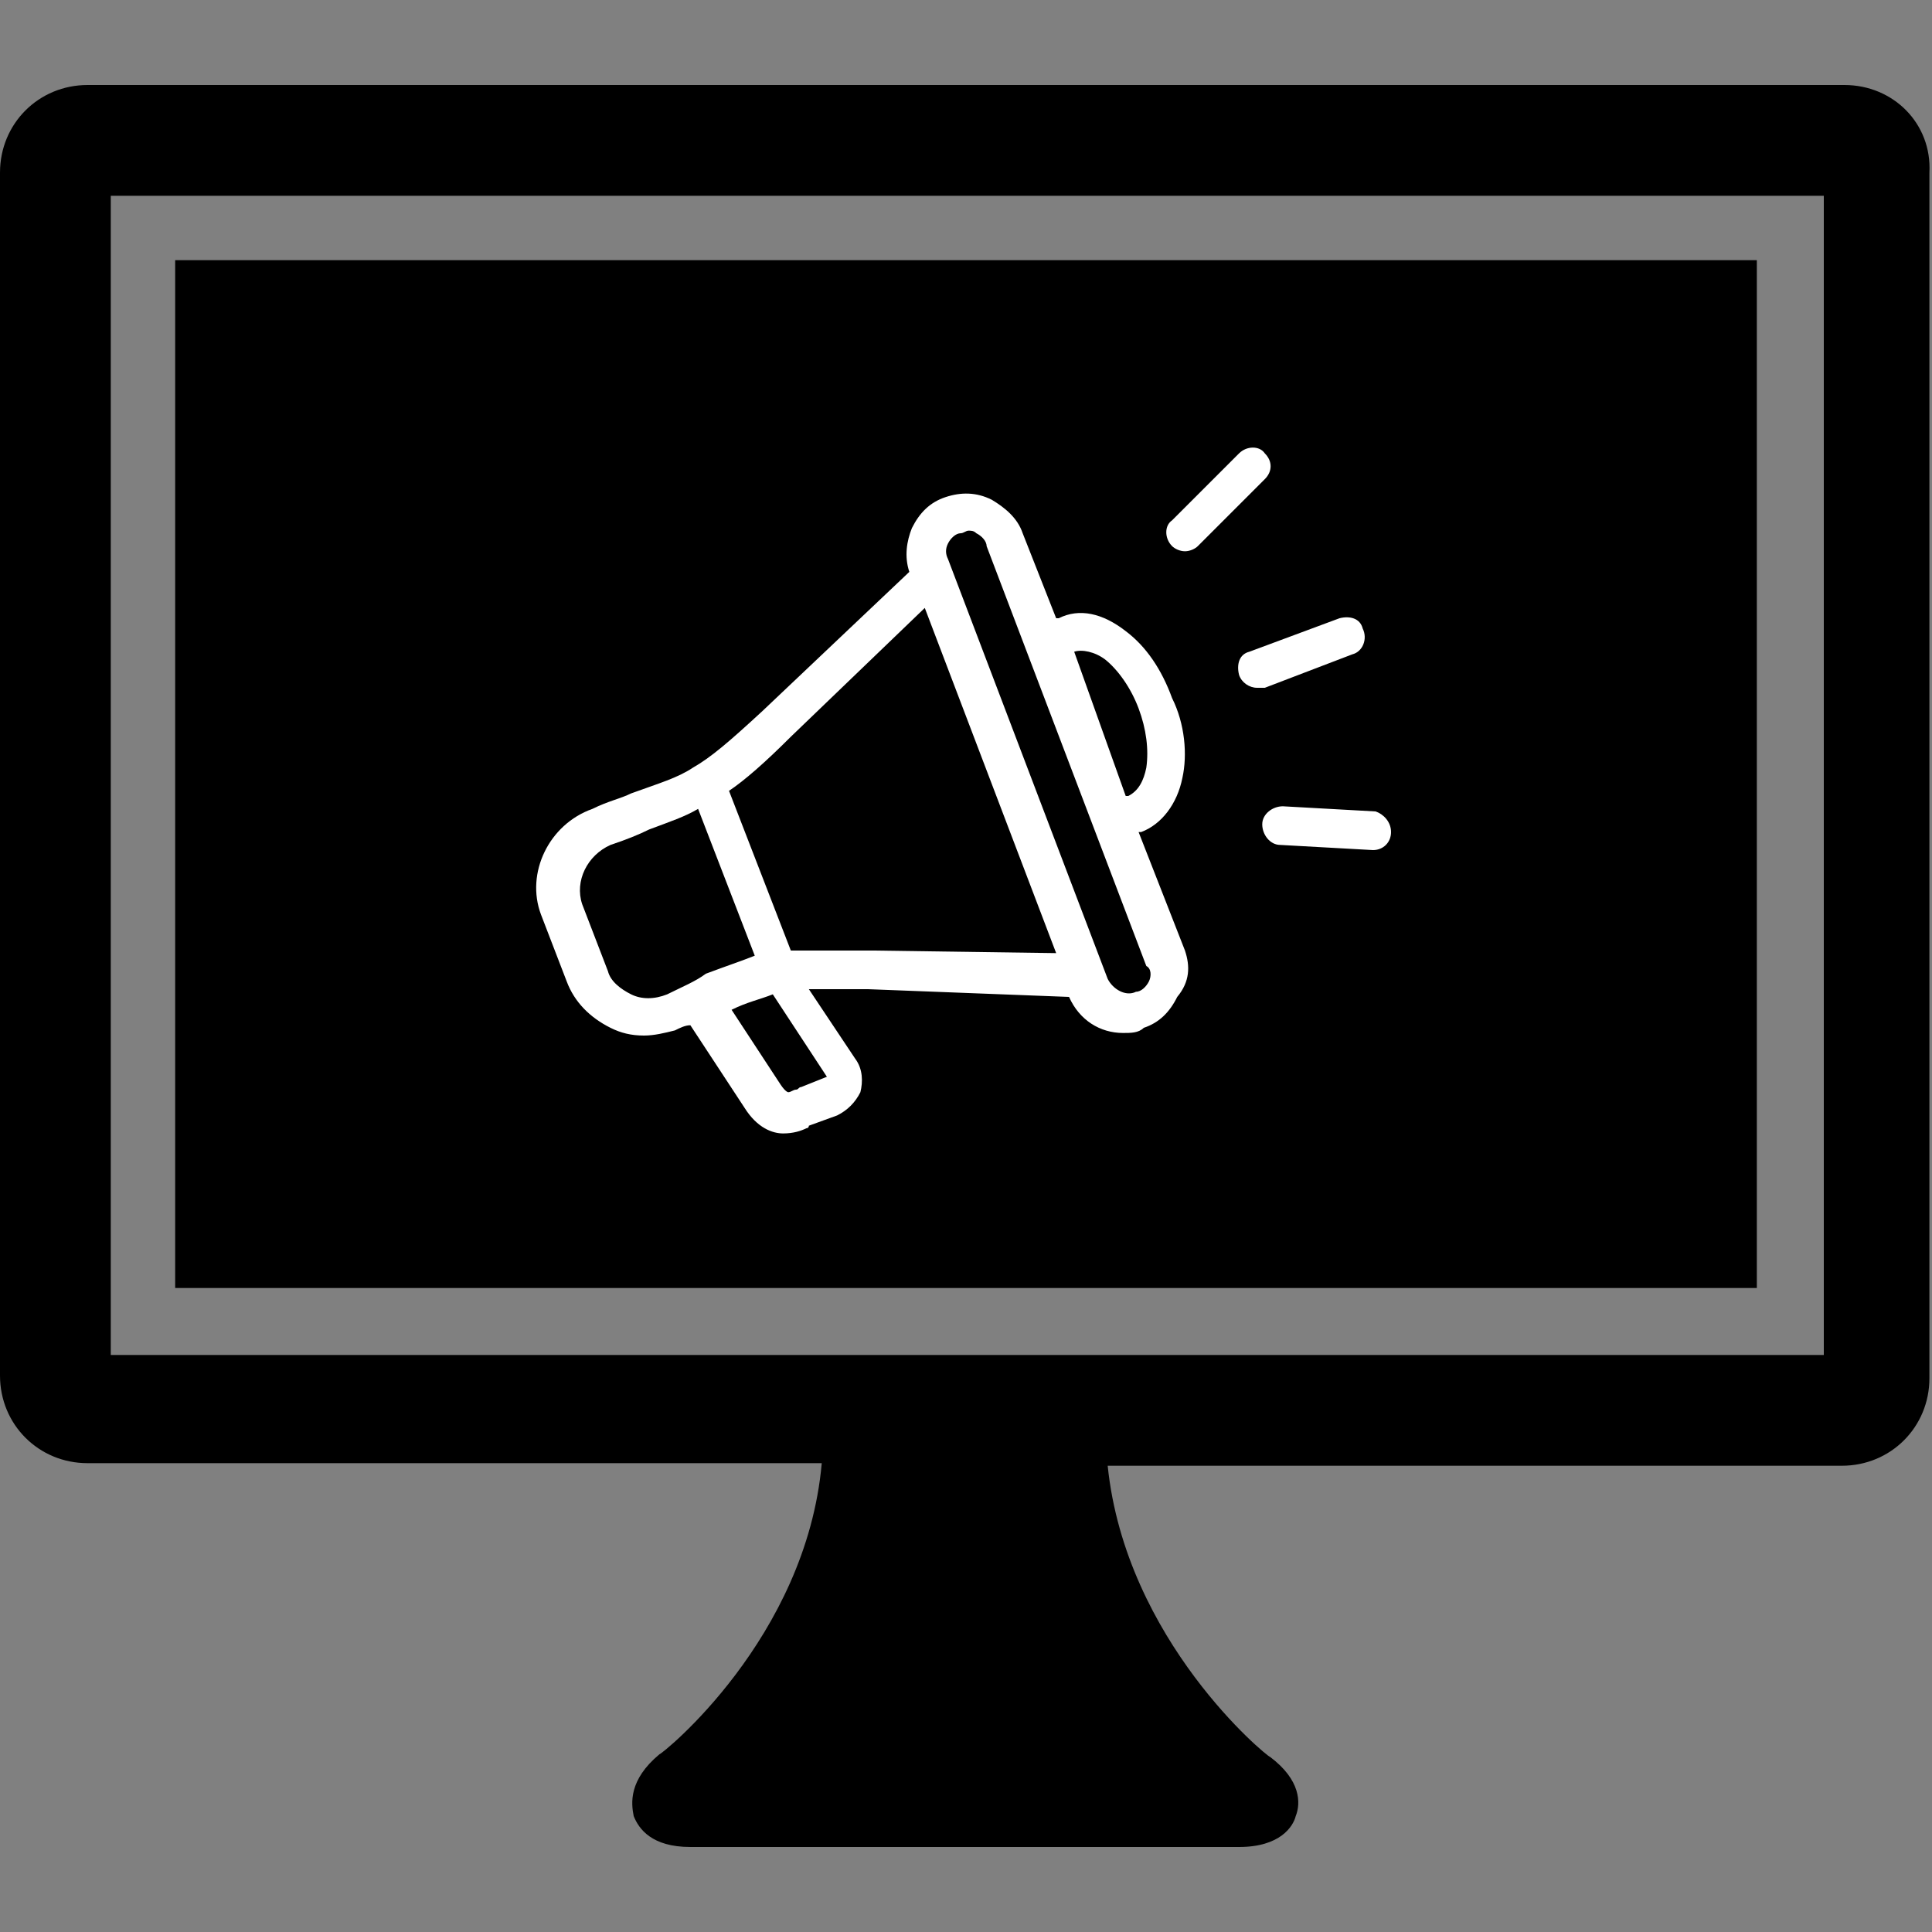 <?xml version="1.0" encoding="utf-8"?>
<!-- Generator: Adobe Illustrator 24.3.0, SVG Export Plug-In . SVG Version: 6.00 Build 0)  -->
<svg version="1.1" id="Layer_1" xmlns="http://www.w3.org/2000/svg" xmlns:xlink="http://www.w3.org/1999/xlink" x="0px" y="0px"
	 width="75px" height="75px" viewBox="0 0 75 75" style="enable-background:new 0 0 75 75;" xml:space="preserve">
<rect x="0" y="0" width="75" height="75" fill="#808080" stroke="none"/>
<style type="text/css">
	.st0{fill-rule:evenodd;clip-rule:evenodd;fill:#FFFFFF;}
</style>
<g>
	<g>
		<g>
			<path d="M68.2,10.1H6.8V50h61.4V10.1z"/>
			<path d="M71.6,3.3H3.4C1.5,3.3,0,4.8,0,6.7v46.7c0,1.9,1.5,3.4,3.4,3.4h28.5c-0.6,6.8-6.2,11.3-6.3,11.3c-1.2,1-1.1,1.9-1,2.4
				c0.2,0.5,0.7,1.2,2.2,1.2h21.3c1.6,0,2.1-0.8,2.2-1.2c0.2-0.5,0.2-1.4-1-2.3c-0.1,0-5.6-4.5-6.3-11.3h28.5c1.9,0,3.4-1.5,3.4-3.4
				V6.7C75,4.8,73.5,3.3,71.6,3.3L71.6,3.3z M70.7,52.6H4.3v-45h66.5V52.6z"/>
		</g>
	</g>
	<g>
		<path class="st0" d="M49.1,18.6l-2.6,2.6c-0.1,0.1-0.3,0.2-0.5,0.2c-0.2,0-0.4-0.1-0.5-0.2c-0.3-0.3-0.3-0.8,0-1l2.6-2.6
			c0.3-0.3,0.8-0.3,1,0C49.4,17.9,49.4,18.3,49.1,18.6z"/>
		<path class="st0" d="M52.5,25.4l-3.4,1.3c-0.1,0-0.2,0-0.3,0c-0.3,0-0.6-0.2-0.7-0.5c-0.1-0.4,0-0.8,0.4-0.9L52,24
			c0.4-0.1,0.8,0,0.9,0.4C53.1,24.8,52.9,25.3,52.5,25.4z"/>
		<path class="st0" d="M54,32.3c0,0.4-0.3,0.7-0.7,0.7h0l-3.6-0.2c-0.4,0-0.7-0.4-0.7-0.8c0-0.4,0.4-0.7,0.8-0.7l3.6,0.2
			C53.7,31.6,54,31.9,54,32.3z"/>
		<path class="st0" d="M46,36.9l-1.8-4.6c0,0,0.1,0,0.1,0c0.8-0.3,1.4-1.1,1.6-2.1c0.2-0.9,0.1-2.1-0.4-3.1c-0.4-1.1-1-2-1.8-2.6
			c-0.9-0.7-1.8-0.9-2.6-0.5c0,0-0.1,0-0.1,0l-1.3-3.3c-0.2-0.6-0.7-1-1.2-1.3c-0.6-0.3-1.2-0.3-1.8-0.1c-0.6,0.2-1,0.6-1.3,1.2
			c-0.2,0.5-0.3,1.1-0.1,1.7l-5.7,5.4c-1.3,1.2-2,1.8-2.7,2.2c0,0,0,0,0,0c-0.6,0.4-1.3,0.6-2.4,1c-0.4,0.2-0.9,0.3-1.5,0.6
			c-1.7,0.6-2.6,2.5-2,4.1l1,2.6c0.3,0.8,0.9,1.4,1.7,1.8c0.4,0.2,0.8,0.3,1.3,0.3c0.4,0,0.8-0.1,1.2-0.2c0.2-0.1,0.4-0.2,0.6-0.2
			l2.1,3.2c0.5,0.8,1.1,1,1.5,1c0.4,0,0.7-0.1,0.9-0.2c0,0,0.1,0,0.1-0.1l1.1-0.4c0.4-0.2,0.7-0.5,0.9-0.9c0.1-0.4,0.1-0.9-0.2-1.3
			l-1.8-2.7c0.6,0,1.3,0,2.3,0l7.8,0.3c0.4,0.9,1.2,1.4,2.1,1.4c0.3,0,0.6,0,0.8-0.2c0.6-0.2,1-0.6,1.3-1.2
			C46.2,38.1,46.2,37.5,46,36.9z M41.7,25.3c0.3-0.1,0.8,0,1.2,0.3c0.5,0.4,1,1.1,1.3,1.9c0.3,0.8,0.4,1.6,0.3,2.3
			c-0.1,0.5-0.3,0.9-0.7,1.1c0,0-0.1,0-0.1,0L41.7,25.3C41.6,25.3,41.6,25.3,41.7,25.3z M25.9,38.6c-0.5,0.2-1,0.2-1.4,0
			c-0.4-0.2-0.8-0.5-0.9-0.9l-1-2.6c-0.3-0.9,0.2-1.9,1.1-2.3c0.6-0.2,1.1-0.4,1.5-0.6c0.8-0.3,1.4-0.5,1.9-0.8l2.2,5.7
			c-0.5,0.2-1.1,0.4-1.9,0.7C27,38.1,26.5,38.3,25.9,38.6z M32.1,41.8l-1,0.4c-0.1,0-0.1,0.1-0.2,0.1c-0.1,0-0.2,0.1-0.3,0.1
			c0,0-0.1,0-0.3-0.3l-1.9-2.9c0.6-0.3,1.1-0.4,1.6-0.6L32.1,41.8z M33.9,36.9c-1.5,0-2.4,0-3.2,0l-2.4-6.2c0.6-0.4,1.4-1.1,2.4-2.1
			l5.2-5l5.1,13.4L33.9,36.9z M44.6,38.1c-0.1,0.2-0.3,0.4-0.5,0.4c-0.4,0.2-0.9-0.1-1.1-0.5l-6.2-16.3c-0.1-0.2-0.1-0.4,0-0.6
			c0.1-0.2,0.3-0.4,0.5-0.4c0.1,0,0.2-0.1,0.3-0.1c0.1,0,0.2,0,0.3,0.1c0.2,0.1,0.4,0.3,0.4,0.5l6.2,16.3
			C44.7,37.6,44.7,37.9,44.6,38.1z"/>
	</g>
</g>
</svg>
